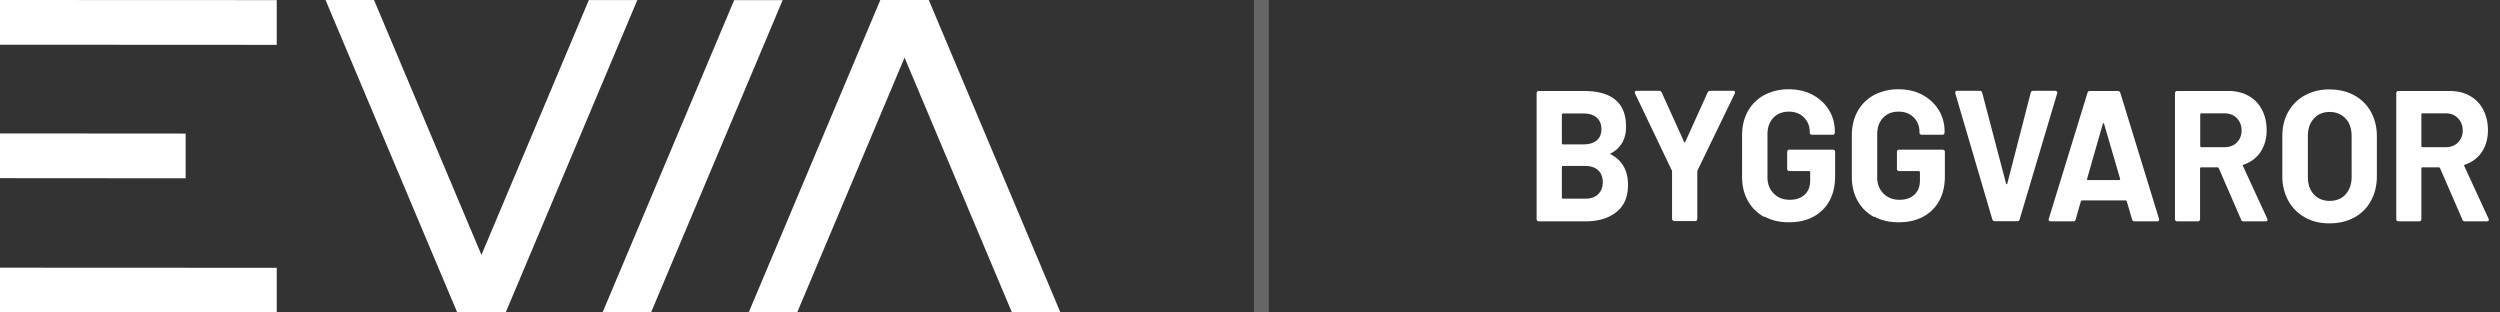 <svg viewBox="0 0 168 21" fill="none" xmlns="http://www.w3.org/2000/svg"><rect x="0" y="0" width="168" height="21" fill="#333333" stroke="none"/><path d="M12.475 8.976 0 8.967v3.005l12.475.009zM42.827.006H39.57L32.353 17.13 25.134 0h-3.258l8.848 20.994V21h3.26v-.005zM0 20.993l18.597.009v-3.005L0 17.988zM49.337.007l-8.84 20.977h3.257L52.595.007zM62.416.004V0h-3.26v.004L50.31 21h3.258l7.218-17.13 7.217 17.126h3.258zM0 3.004l18.597.01V.008L0 0zm108.258 7.376c.763.407 1.144 1.085 1.144 2.044 0 .814-.261 1.418-.793 1.836-.532.417-1.224.615-2.087.615h-3.121s-.07-.01-.1-.042a.14.14 0 0 1-.04-.104V6.26s.01-.073.04-.105a.13.13 0 0 1 .1-.041h3.021c1.906 0 2.849.803 2.849 2.398 0 .835-.341 1.43-1.023 1.794-.05.02-.05.052 0 .073zm-3.301-2.69v1.95s.02.062.06.062h1.405c.381 0 .672-.094.883-.27.21-.178.311-.439.311-.752s-.101-.584-.311-.772c-.211-.187-.502-.281-.883-.281h-1.405s-.06.02-.06.062m2.438 5.36c.211-.198.311-.47.311-.803s-.1-.615-.311-.803c-.211-.198-.502-.292-.883-.292h-1.495s-.06.02-.06.062v2.076s.02.062.06.062h1.505c.371 0 .662-.094.863-.292zm5.007 1.763s-.04-.062-.04-.104v-3.17s0-.063-.01-.073l-2.478-5.183s-.02-.063-.02-.073c0-.063.04-.105.13-.105h1.515c.08 0 .141.042.171.115l1.505 3.327s.05.052.07 0l1.505-3.327a.18.18 0 0 1 .171-.115h1.545c.06 0 .091.01.111.042.02.031.02.073 0 .136l-2.509 5.183s-.01.041-.01.073v3.17s-.01.073-.04.104a.13.13 0 0 1-.101.042h-1.394s-.071-.01-.101-.042zm6.161-.229a2.75 2.75 0 0 1-1.103-1.085c-.261-.459-.392-1-.392-1.606V9.087c0-.605.131-1.147.392-1.617a2.75 2.75 0 0 1 1.103-1.084A3.46 3.46 0 0 1 120.199 6c.612 0 1.154.125 1.616.375.461.25.833.595 1.093 1.022.261.428.392.908.392 1.43v.083s-.01.073-.04.104a.13.13 0 0 1-.101.042h-1.405s-.07-.01-.1-.042a.14.14 0 0 1-.04-.104v-.042c0-.386-.13-.71-.381-.97s-.602-.396-1.024-.396c-.421 0-.783.135-1.043.417q-.392.421-.392 1.095v2.9q0 .671.422 1.094c.281.282.642.417 1.073.417.432 0 .753-.115 1.004-.344.251-.23.371-.553.371-.96v-.562s-.02-.063-.06-.063h-1.345s-.07-.01-.1-.042a.14.14 0 0 1-.04-.104v-1.147s.01-.073.04-.104a.13.13 0 0 1 .1-.042h2.94s.071.01.101.041a.14.14 0 0 1 .04.105v1.648c0 .636-.131 1.188-.381 1.647a2.64 2.64 0 0 1-1.094 1.074c-.472.25-1.014.365-1.636.365s-1.164-.125-1.635-.385zm7.375 0a2.75 2.75 0 0 1-1.103-1.085c-.261-.459-.392-1-.392-1.606V9.087c0-.605.131-1.147.392-1.617a2.75 2.75 0 0 1 1.103-1.084A3.46 3.46 0 0 1 127.574 6c.612 0 1.154.125 1.616.375.461.25.833.595 1.093 1.022.261.428.392.908.392 1.43v.083s-.01.073-.04.104a.13.13 0 0 1-.101.042h-1.405s-.07-.01-.1-.042a.14.14 0 0 1-.04-.104v-.042c0-.386-.13-.71-.381-.97s-.602-.396-1.024-.396c-.421 0-.783.135-1.043.417q-.392.421-.392 1.095v2.9q0 .671.422 1.094c.281.282.642.417 1.073.417.432 0 .753-.115 1.004-.344.251-.23.371-.553.371-.96v-.562s-.02-.063-.06-.063h-1.345s-.07-.01-.1-.042a.14.14 0 0 1-.04-.104v-1.147s.01-.073.04-.104a.13.13 0 0 1 .1-.042h2.94s.071.01.101.041a.14.14 0 0 1 .04.105v1.648c0 .636-.131 1.188-.381 1.647a2.64 2.64 0 0 1-1.094 1.074c-.472.25-1.014.365-1.636.365s-1.164-.125-1.635-.385zm7.948.167-2.488-8.468v-.053q-.016-.125.12-.125h1.515c.09 0 .141.042.171.125l1.605 6.112s.02.041.04.041.03-.01.041-.041l1.575-6.112c.02-.083.08-.125.171-.125h1.485s.08.021.11.052c.03.032.03.073.01.126l-2.519 8.457c-.02.084-.08.125-.16.125h-1.515c-.081 0-.131-.041-.161-.125zm9.392 0-.361-1.23s-.04-.053-.06-.053h-2.96s-.041.02-.061.052l-.351 1.23a.153.153 0 0 1-.16.126h-1.526s-.08-.01-.11-.042c-.02-.031-.03-.073-.01-.135l2.599-8.458c.02-.084.08-.125.16-.125h1.887c.08 0 .13.041.16.125l2.599 8.458s.01.041.01.062c0 .073-.04.115-.13.115h-1.525c-.081 0-.131-.042-.161-.125m-2.97-2.65h2.117s.06-.02.05-.072l-1.083-3.713s-.02-.052-.04-.042c-.021 0-.031.021-.041.042l-1.063 3.713s0 .073.05.073zm10.295 2.66-1.505-3.462s-.04-.052-.07-.052h-1.124s-.06.02-.06.062v3.42s-.01.074-.04.105a.13.13 0 0 1-.1.042h-1.405s-.071-.01-.101-.042a.14.14 0 0 1-.04-.104V6.26s.01-.073.04-.105a.13.13 0 0 1 .101-.041h3.442c.511 0 .963.104 1.354.323s.693.521.903.928c.211.396.321.866.321 1.387 0 .563-.14 1.053-.411 1.46s-.652.689-1.144.855c-.04.021-.05.042-.04.084l1.636 3.546s.02.062.02.073c0 .062-.041.104-.131.104h-1.485a.18.18 0 0 1-.171-.115zm-2.749-7.07v2.137s.02.063.06.063h1.576c.341 0 .612-.104.822-.313.211-.209.322-.48.322-.813 0-.334-.111-.605-.322-.824-.21-.22-.491-.324-.822-.324h-1.576s-.06.021-.06.063zm7.034 6.914a2.8 2.8 0 0 1-1.114-1.116 3.4 3.4 0 0 1-.401-1.658V9.15c0-.616.13-1.169.401-1.638a2.83 2.83 0 0 1 1.114-1.105 3.4 3.4 0 0 1 1.656-.397c.622 0 1.194.136 1.666.397.471.26.853.636 1.114 1.105.26.48.401 1.022.401 1.637v2.68c0 .626-.131 1.18-.401 1.67a2.73 2.73 0 0 1-1.114 1.115c-.482.26-1.034.396-1.666.396s-1.174-.135-1.656-.396zm2.73-1.544c.271-.292.411-.678.411-1.168V9.14c0-.48-.13-.876-.401-1.168s-.632-.448-1.074-.448-.793.146-1.064.448c-.271.292-.401.688-.401 1.168v2.753c0 .48.13.876.401 1.168s.622.438 1.064.438.803-.146 1.074-.438zm7.857 1.7-1.506-3.462s-.04-.052-.07-.052h-1.124s-.06.02-.06.062v3.42s-.01.074-.04.105a.13.13 0 0 1-.1.042h-1.405s-.07-.01-.101-.042a.14.14 0 0 1-.04-.104V6.26s.01-.073.04-.105a.13.13 0 0 1 .101-.041h3.442c.511 0 .963.104 1.354.323s.693.521.903.928c.211.396.321.866.321 1.387 0 .563-.14 1.053-.411 1.46s-.652.689-1.144.855c-.04.021-.05.042-.04.084l1.636 3.546s.02.062.02.073c0 .062-.04.104-.131.104h-1.485a.175.175 0 0 1-.17-.115zm-2.76-7.07v2.137s.02.063.06.063h1.576c.341 0 .612-.104.823-.313a1.1 1.1 0 0 0 .321-.813c0-.334-.111-.605-.321-.824-.211-.22-.492-.324-.823-.324h-1.576s-.06.021-.06.063z" fill="#fff"/><path stroke="#fff" stroke-opacity=".25" d="M84.761 21V0"/></svg>